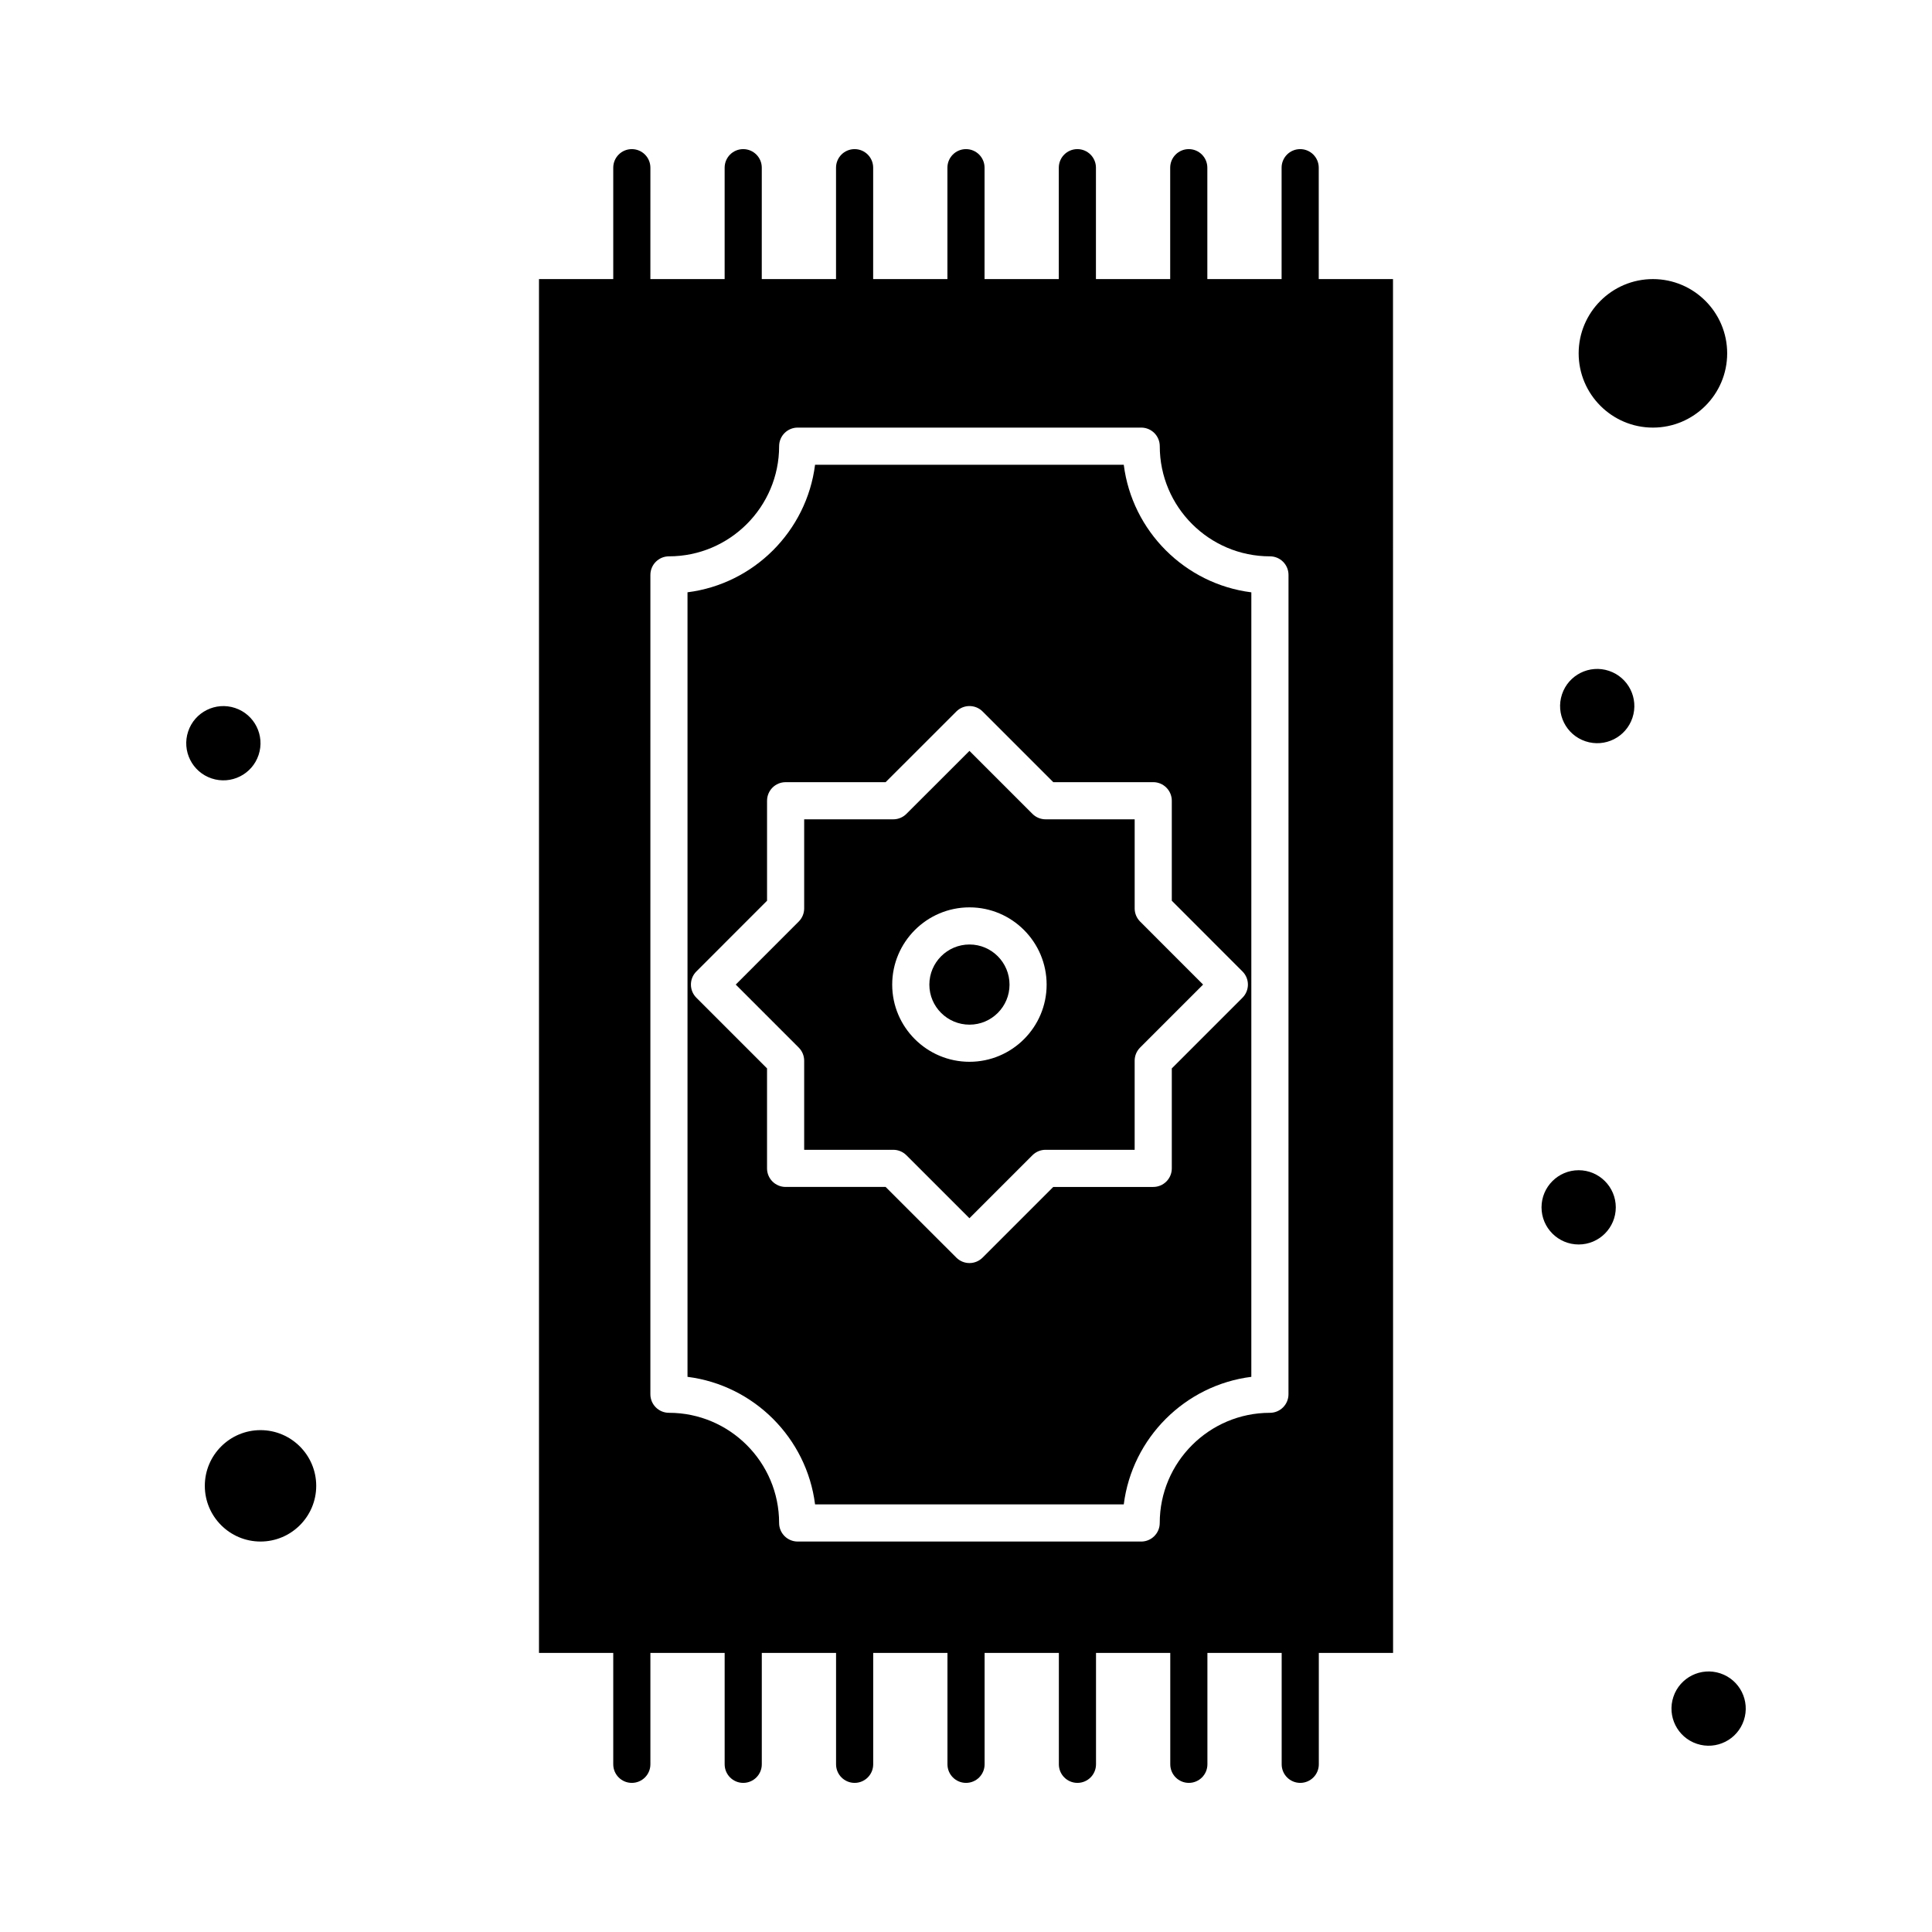 <?xml version="1.0" encoding="UTF-8"?>
<!-- Uploaded to: ICON Repo, www.svgrepo.com, Generator: ICON Repo Mixer Tools -->
<svg fill="#000000" width="800px" height="800px" version="1.1" viewBox="144 144 512 512" xmlns="http://www.w3.org/2000/svg">
 <g>
  <path d="m493.48 188.44c0-2.719-2.203-4.922-4.922-4.922s-4.922 2.203-4.922 4.922v29.52h-19.68v-29.52c0-2.719-2.203-4.922-4.922-4.922s-4.922 2.203-4.922 4.922v29.52h-19.68l0.004-29.52c0-2.719-2.203-4.922-4.922-4.922s-4.922 2.203-4.922 4.922v29.52h-19.68l0.004-29.52c0-2.719-2.203-4.922-4.922-4.922s-4.922 2.203-4.922 4.922v29.52h-19.68l0.004-29.52c0-2.719-2.203-4.922-4.922-4.922s-4.922 2.203-4.922 4.922v29.52h-19.68l0.004-29.52c0-2.719-2.203-4.922-4.922-4.922s-4.922 2.203-4.922 4.922v29.52h-19.68l0.004-29.52c0-2.719-2.203-4.922-4.922-4.922s-4.922 2.203-4.922 4.922v29.52h-19.68v364.08h19.68v29.52c0 2.719 2.203 4.922 4.922 4.922s4.922-2.203 4.922-4.922v-29.52h19.68v29.52c0 2.719 2.203 4.922 4.922 4.922s4.922-2.203 4.922-4.922v-29.52h19.68v29.52c0 2.719 2.203 4.922 4.922 4.922s4.922-2.203 4.922-4.922v-29.52h19.68v29.52c0 2.719 2.203 4.922 4.922 4.922s4.922-2.203 4.922-4.922v-29.52h19.68v29.52c0 2.719 2.203 4.922 4.922 4.922s4.922-2.203 4.922-4.922v-29.52h19.68v29.52c0 2.719 2.203 4.922 4.922 4.922s4.922-2.203 4.922-4.922v-29.52h19.68v29.52c0 2.719 2.203 4.922 4.922 4.922s4.922-2.203 4.922-4.922v-29.52h19.68l-0.02-364.08h-19.68zm-8.02 325.05c0 2.719-2.203 4.922-4.922 4.922-16.098 0-29.195 13.098-29.195 29.195 0 2.719-2.203 4.922-4.922 4.922l-91.027-0.004c-2.719 0-4.922-2.203-4.922-4.922 0-16.098-13.098-29.195-29.195-29.195-2.719 0-4.922-2.203-4.922-4.922l0.004-217.13c0-2.719 2.203-4.922 4.922-4.922 16.098 0 29.195-13.098 29.195-29.195 0-2.719 2.203-4.922 4.922-4.922h91.031c2.719 0 4.922 2.203 4.922 4.922 0 16.098 13.098 29.195 29.195 29.195 2.719 0 4.922 2.203 4.922 4.922z"/>
  <path d="m444.7 384.74v-23.613h-23.613c-1.305 0-2.555-0.52-3.477-1.441l-16.695-16.695-16.707 16.695c-0.922 0.922-2.172 1.441-3.477 1.441h-23.617v23.613c0 1.305-0.52 2.555-1.441 3.477l-16.695 16.707 16.695 16.695c0.922 0.922 1.441 2.172 1.441 3.477v23.613h23.613c1.305 0 2.555 0.52 3.477 1.441l16.707 16.695 16.695-16.695c0.922-0.922 2.172-1.441 3.477-1.441h23.613v-23.613c0-1.305 0.52-2.555 1.441-3.477l16.695-16.695-16.695-16.707c-0.918-0.922-1.438-2.172-1.438-3.477zm-43.777 40.645c-11.293 0-20.48-9.172-20.48-20.445 0-11.293 9.188-20.48 20.48-20.48 11.273 0 20.445 9.188 20.445 20.48 0 11.273-9.172 20.445-20.445 20.445z"/>
  <path d="m562.36 454.12c-5.426 0-9.84 4.414-9.84 9.84s4.414 9.84 9.84 9.84 9.84-4.414 9.84-9.84-4.414-9.84-9.84-9.84z"/>
  <path d="m400.93 394.3c-5.867 0-10.641 4.773-10.641 10.641 0 5.848 4.773 10.605 10.641 10.605 5.848 0 10.605-4.758 10.605-10.605 0-5.867-4.758-10.641-10.605-10.641z"/>
  <path d="m441.81 267.16h-81.809c-2.223 17.598-16.207 31.586-33.805 33.805v207.91c17.598 2.223 31.586 16.207 33.805 33.805h81.809c2.223-17.602 16.207-31.586 33.805-33.805l0.004-207.9c-17.602-2.223-31.586-16.207-33.809-33.809zm12.73 89.047v26.496l18.734 18.746c1.918 1.922 1.918 5.035-0.004 6.957l-18.73 18.73v26.496c0 2.719-2.203 4.922-4.922 4.922h-26.496l-18.73 18.73c-0.961 0.961-2.219 1.441-3.477 1.441-1.258 0-2.516-0.48-3.477-1.441l-18.746-18.734-26.5 0.004c-2.719 0-4.922-2.203-4.922-4.922v-26.496l-18.73-18.73c-1.922-1.922-1.922-5.035 0-6.957l18.734-18.746v-26.496c0-2.719 2.203-4.922 4.922-4.922h26.5l18.746-18.734c1.918-1.918 5.035-1.918 6.957 0l18.73 18.73h26.496c2.711 0.008 4.914 2.211 4.914 4.926z"/>
  <path d="m213.04 523c-8.141 0-14.762 6.621-14.762 14.762s6.621 14.762 14.762 14.762c8.141 0 14.762-6.621 14.762-14.762-0.004-8.141-6.625-14.762-14.762-14.762z"/>
  <path d="m601.72 237.64c0-10.852-8.828-19.68-19.68-19.68-10.852 0-19.68 8.828-19.68 19.68 0 10.852 8.828 19.68 19.68 19.68 10.852 0 19.68-8.828 19.68-19.68z"/>
  <path d="m212.53 344.07c1.719-5.156-1.066-10.727-6.223-12.445s-10.727 1.066-12.445 6.223 1.066 10.727 6.223 12.445 10.727-1.066 12.445-6.223z"/>
  <path d="m599.91 587.46c-5.156-1.719-10.727 1.07-12.445 6.223-1.719 5.156 1.066 10.727 6.223 12.445s10.727-1.066 12.445-6.223-1.066-10.727-6.223-12.445z"/>
  <path d="m570.39 321.78c-5.156-1.719-10.727 1.066-12.445 6.223s1.066 10.727 6.223 12.445 10.727-1.066 12.445-6.223c1.719-5.152-1.066-10.723-6.223-12.445z"/>
 </g>
</svg>